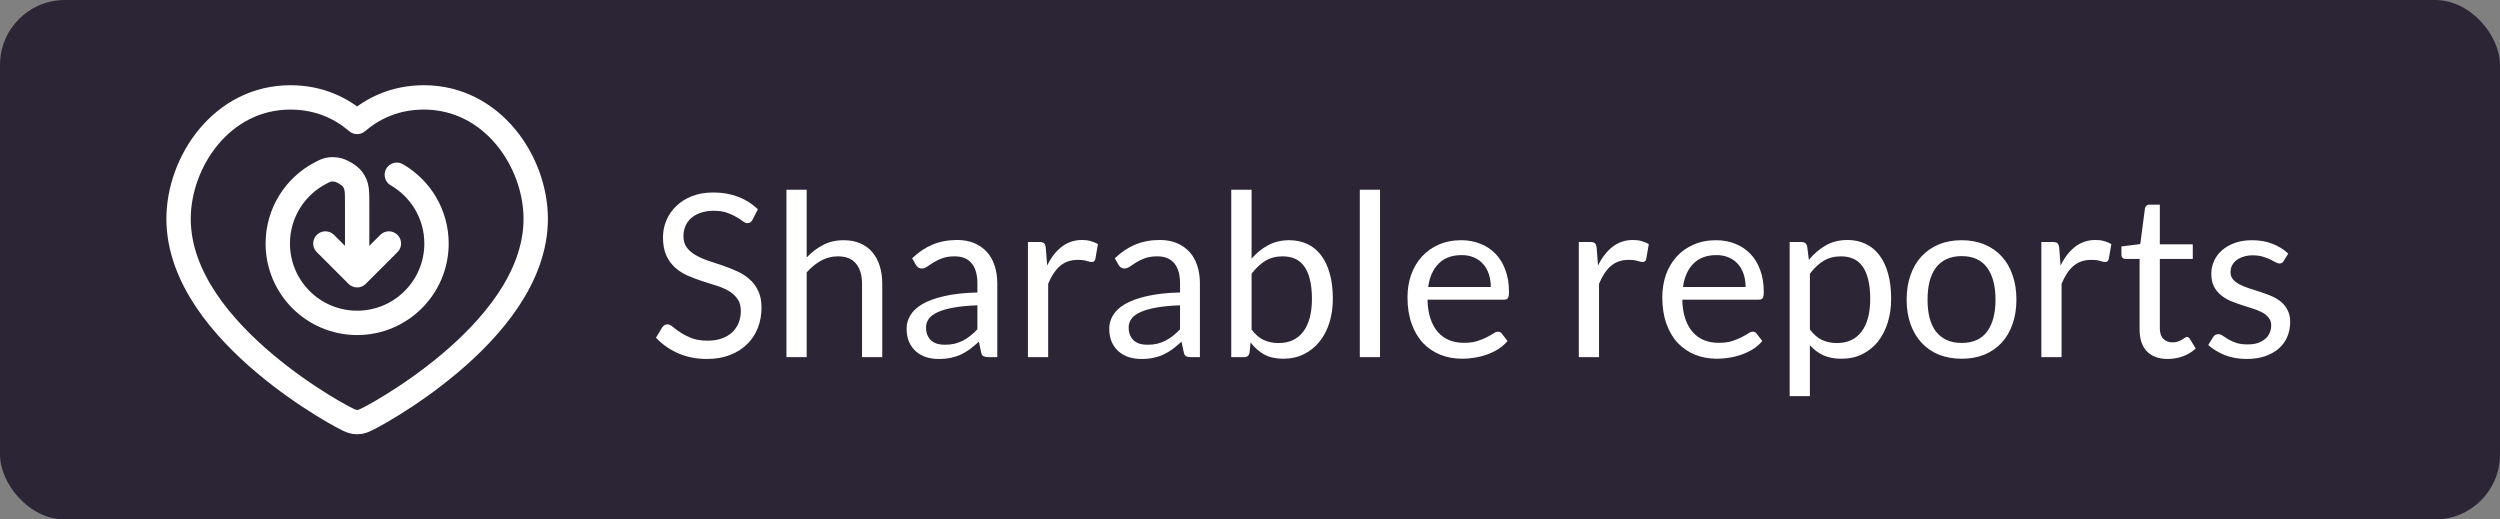 <?xml version="1.0" encoding="UTF-8"?> <svg xmlns="http://www.w3.org/2000/svg" width="154" height="32" viewBox="0 0 154 32" fill="none"><rect x="0" y="0" width="154" height="32" fill="#808080" stroke="none"/><rect width="154" height="32" rx="4" fill="#2C2536"></rect><path d="M20.044 15L22 16.955M22 16.955L23.955 15M22 16.955V12.457C22 11.777 22 11.438 21.73 11.057C21.552 10.804 21.037 10.492 20.73 10.45C20.268 10.388 20.093 10.479 19.742 10.662C18.178 11.478 17.111 13.114 17.111 15C17.111 17.7 19.299 19.889 22 19.889C24.7 19.889 26.889 17.7 26.889 15C26.889 13.19 25.905 11.61 24.444 10.765M17.889 6C13.658 6 11 9.971 11 13.48C11 15.325 11.715 17.03 12.707 18.509C13.7 19.99 15.008 21.3 16.289 22.38C17.574 23.463 18.86 24.337 19.836 24.941C20.325 25.244 20.74 25.481 21.044 25.645C21.195 25.727 21.324 25.793 21.423 25.841C21.471 25.864 21.521 25.887 21.568 25.907C21.59 25.916 21.624 25.93 21.663 25.943C21.682 25.95 21.715 25.96 21.755 25.97L21.755 25.97C21.78 25.977 21.876 26 22 26C22.124 26 22.22 25.976 22.246 25.97L22.246 25.97C22.285 25.96 22.318 25.95 22.337 25.943C22.376 25.93 22.41 25.916 22.432 25.907C22.479 25.887 22.529 25.864 22.577 25.841C22.676 25.793 22.805 25.727 22.956 25.645C23.26 25.481 23.675 25.244 24.164 24.941C25.14 24.337 26.426 23.463 27.711 22.38C28.992 21.3 30.3 19.99 31.293 18.509C32.285 17.03 33 15.325 33 13.48C33 9.971 30.342 6 26.111 6C24.284 6 22.934 6.711 22 7.511C21.066 6.711 19.716 6 17.889 6Z" stroke="white" stroke-width="1.5" stroke-linecap="round" stroke-linejoin="round"></path><path d="M46.356 13.537C46.314 13.607 46.27 13.661 46.223 13.698C46.176 13.731 46.116 13.747 46.041 13.747C45.962 13.747 45.868 13.707 45.761 13.628C45.658 13.549 45.525 13.462 45.362 13.369C45.203 13.271 45.01 13.182 44.781 13.103C44.557 13.024 44.284 12.984 43.962 12.984C43.659 12.984 43.39 13.026 43.157 13.11C42.924 13.189 42.728 13.299 42.569 13.439C42.415 13.579 42.298 13.745 42.219 13.936C42.14 14.123 42.1 14.326 42.1 14.545C42.1 14.825 42.168 15.058 42.303 15.245C42.443 15.427 42.625 15.583 42.849 15.714C43.078 15.845 43.334 15.959 43.619 16.057C43.908 16.15 44.202 16.248 44.501 16.351C44.804 16.454 45.098 16.57 45.383 16.701C45.672 16.827 45.929 16.988 46.153 17.184C46.382 17.38 46.564 17.62 46.699 17.905C46.839 18.19 46.909 18.54 46.909 18.955C46.909 19.394 46.834 19.807 46.685 20.194C46.536 20.577 46.316 20.91 46.027 21.195C45.742 21.48 45.39 21.704 44.97 21.867C44.555 22.03 44.081 22.112 43.549 22.112C42.9 22.112 42.308 21.995 41.771 21.762C41.239 21.524 40.784 21.204 40.406 20.803L40.798 20.159C40.835 20.108 40.88 20.066 40.931 20.033C40.987 19.996 41.048 19.977 41.113 19.977C41.211 19.977 41.323 20.031 41.449 20.138C41.575 20.241 41.731 20.355 41.918 20.481C42.109 20.607 42.338 20.724 42.604 20.831C42.875 20.934 43.204 20.985 43.591 20.985C43.913 20.985 44.2 20.941 44.452 20.852C44.704 20.763 44.916 20.64 45.089 20.481C45.266 20.318 45.402 20.124 45.495 19.9C45.588 19.676 45.635 19.426 45.635 19.151C45.635 18.848 45.565 18.6 45.425 18.409C45.29 18.213 45.11 18.05 44.886 17.919C44.662 17.788 44.405 17.679 44.116 17.59C43.831 17.497 43.537 17.403 43.234 17.31C42.935 17.212 42.641 17.1 42.352 16.974C42.067 16.848 41.813 16.685 41.589 16.484C41.365 16.283 41.183 16.034 41.043 15.735C40.908 15.432 40.84 15.058 40.84 14.615C40.84 14.26 40.908 13.917 41.043 13.586C41.183 13.255 41.384 12.961 41.645 12.704C41.906 12.447 42.228 12.242 42.611 12.088C42.998 11.934 43.442 11.857 43.941 11.857C44.501 11.857 45.012 11.946 45.474 12.123C45.936 12.3 46.34 12.557 46.685 12.893L46.356 13.537ZM48.446 22V11.689H49.692V15.861C49.995 15.539 50.331 15.282 50.7 15.091C51.069 14.895 51.493 14.797 51.974 14.797C52.361 14.797 52.702 14.862 52.996 14.993C53.294 15.119 53.542 15.301 53.738 15.539C53.938 15.772 54.09 16.055 54.193 16.386C54.295 16.717 54.347 17.084 54.347 17.485V22H53.101V17.485C53.101 16.948 52.977 16.533 52.73 16.239C52.487 15.94 52.114 15.791 51.61 15.791C51.241 15.791 50.896 15.88 50.574 16.057C50.257 16.234 49.962 16.475 49.692 16.778V22H48.446ZM61.433 22H60.88C60.759 22 60.661 21.981 60.586 21.944C60.511 21.907 60.462 21.827 60.439 21.706L60.299 21.048C60.112 21.216 59.931 21.368 59.753 21.503C59.576 21.634 59.389 21.746 59.193 21.839C58.997 21.928 58.787 21.995 58.563 22.042C58.344 22.089 58.099 22.112 57.828 22.112C57.553 22.112 57.294 22.075 57.051 22C56.813 21.921 56.605 21.804 56.428 21.65C56.251 21.496 56.108 21.302 56.001 21.069C55.898 20.831 55.847 20.551 55.847 20.229C55.847 19.949 55.924 19.681 56.078 19.424C56.232 19.163 56.48 18.932 56.82 18.731C57.166 18.53 57.616 18.367 58.171 18.241C58.727 18.11 59.406 18.036 60.208 18.017V17.464C60.208 16.913 60.089 16.498 59.851 16.218C59.618 15.933 59.27 15.791 58.808 15.791C58.505 15.791 58.248 15.831 58.038 15.91C57.833 15.985 57.653 16.071 57.499 16.169C57.35 16.262 57.219 16.349 57.107 16.428C57 16.503 56.892 16.54 56.785 16.54C56.701 16.54 56.627 16.519 56.561 16.477C56.501 16.43 56.452 16.374 56.414 16.309L56.19 15.91C56.582 15.532 57.005 15.25 57.457 15.063C57.91 14.876 58.411 14.783 58.962 14.783C59.359 14.783 59.711 14.848 60.019 14.979C60.327 15.11 60.586 15.292 60.796 15.525C61.006 15.758 61.165 16.041 61.272 16.372C61.38 16.703 61.433 17.067 61.433 17.464V22ZM58.199 21.237C58.419 21.237 58.619 21.216 58.801 21.174C58.983 21.127 59.154 21.064 59.312 20.985C59.475 20.901 59.63 20.801 59.774 20.684C59.923 20.567 60.068 20.434 60.208 20.285V18.808C59.634 18.827 59.147 18.873 58.745 18.948C58.344 19.018 58.017 19.111 57.765 19.228C57.513 19.345 57.329 19.482 57.212 19.641C57.1 19.8 57.044 19.977 57.044 20.173C57.044 20.36 57.075 20.521 57.135 20.656C57.196 20.791 57.278 20.903 57.38 20.992C57.483 21.076 57.604 21.139 57.744 21.181C57.884 21.218 58.036 21.237 58.199 21.237ZM63.321 22V14.909H64.035C64.17 14.909 64.263 14.935 64.315 14.986C64.366 15.037 64.401 15.126 64.42 15.252L64.504 16.358C64.746 15.863 65.045 15.478 65.4 15.203C65.759 14.923 66.179 14.783 66.66 14.783C66.856 14.783 67.033 14.806 67.192 14.853C67.35 14.895 67.498 14.956 67.633 15.035L67.472 15.966C67.439 16.083 67.367 16.141 67.255 16.141C67.189 16.141 67.089 16.12 66.954 16.078C66.819 16.031 66.629 16.008 66.387 16.008C65.953 16.008 65.589 16.134 65.295 16.386C65.005 16.638 64.763 17.004 64.567 17.485V22H63.321ZM73.915 22H73.362C73.241 22 73.143 21.981 73.069 21.944C72.994 21.907 72.945 21.827 72.921 21.706L72.781 21.048C72.595 21.216 72.413 21.368 72.236 21.503C72.058 21.634 71.871 21.746 71.675 21.839C71.48 21.928 71.269 21.995 71.046 22.042C70.826 22.089 70.581 22.112 70.311 22.112C70.035 22.112 69.776 22.075 69.534 22C69.296 21.921 69.088 21.804 68.91 21.65C68.733 21.496 68.591 21.302 68.484 21.069C68.381 20.831 68.329 20.551 68.329 20.229C68.329 19.949 68.406 19.681 68.561 19.424C68.715 19.163 68.962 18.932 69.302 18.731C69.648 18.53 70.098 18.367 70.653 18.241C71.209 18.11 71.888 18.036 72.691 18.017V17.464C72.691 16.913 72.572 16.498 72.334 16.218C72.1 15.933 71.752 15.791 71.29 15.791C70.987 15.791 70.731 15.831 70.52 15.91C70.315 15.985 70.135 16.071 69.981 16.169C69.832 16.262 69.701 16.349 69.59 16.428C69.482 16.503 69.375 16.54 69.267 16.54C69.183 16.54 69.109 16.519 69.043 16.477C68.983 16.43 68.934 16.374 68.897 16.309L68.672 15.91C69.064 15.532 69.487 15.25 69.939 15.063C70.392 14.876 70.894 14.783 71.445 14.783C71.841 14.783 72.194 14.848 72.501 14.979C72.809 15.11 73.069 15.292 73.278 15.525C73.489 15.758 73.647 16.041 73.754 16.372C73.862 16.703 73.915 17.067 73.915 17.464V22ZM70.681 21.237C70.901 21.237 71.102 21.216 71.284 21.174C71.466 21.127 71.636 21.064 71.794 20.985C71.958 20.901 72.112 20.801 72.257 20.684C72.406 20.567 72.55 20.434 72.691 20.285V18.808C72.117 18.827 71.629 18.873 71.228 18.948C70.826 19.018 70.499 19.111 70.248 19.228C69.996 19.345 69.811 19.482 69.695 19.641C69.582 19.8 69.526 19.977 69.526 20.173C69.526 20.36 69.557 20.521 69.618 20.656C69.678 20.791 69.76 20.903 69.862 20.992C69.965 21.076 70.087 21.139 70.227 21.181C70.367 21.218 70.518 21.237 70.681 21.237ZM75.845 22V11.689H77.098V15.931C77.392 15.59 77.728 15.317 78.106 15.112C78.489 14.902 78.925 14.797 79.415 14.797C79.826 14.797 80.197 14.874 80.528 15.028C80.86 15.182 81.142 15.413 81.375 15.721C81.609 16.024 81.788 16.402 81.914 16.855C82.04 17.303 82.103 17.821 82.103 18.409C82.103 18.932 82.033 19.419 81.893 19.872C81.753 20.32 81.55 20.71 81.284 21.041C81.023 21.368 80.701 21.627 80.318 21.818C79.94 22.005 79.513 22.098 79.037 22.098C78.58 22.098 78.19 22.009 77.868 21.832C77.551 21.655 77.273 21.407 77.035 21.09L76.972 21.734C76.935 21.911 76.828 22 76.65 22H75.845ZM79.009 15.791C78.603 15.791 78.246 15.884 77.938 16.071C77.635 16.258 77.355 16.521 77.098 16.862V20.292C77.322 20.6 77.57 20.817 77.84 20.943C78.116 21.069 78.421 21.132 78.757 21.132C79.42 21.132 79.929 20.896 80.283 20.425C80.638 19.954 80.815 19.282 80.815 18.409C80.815 17.947 80.773 17.55 80.689 17.219C80.61 16.888 80.493 16.617 80.339 16.407C80.185 16.192 79.996 16.036 79.772 15.938C79.548 15.84 79.294 15.791 79.009 15.791ZM85.01 11.689V22H83.764V11.689H85.01ZM90.013 14.797C90.437 14.797 90.829 14.869 91.189 15.014C91.548 15.154 91.858 15.359 92.12 15.63C92.381 15.896 92.584 16.227 92.729 16.624C92.878 17.016 92.953 17.464 92.953 17.968C92.953 18.164 92.932 18.295 92.89 18.36C92.848 18.425 92.768 18.458 92.652 18.458H87.934C87.943 18.906 88.004 19.296 88.116 19.627C88.228 19.958 88.382 20.236 88.578 20.46C88.774 20.679 89.007 20.845 89.278 20.957C89.548 21.064 89.852 21.118 90.188 21.118C90.5 21.118 90.769 21.083 90.993 21.013C91.221 20.938 91.417 20.859 91.581 20.775C91.744 20.691 91.879 20.614 91.987 20.544C92.099 20.469 92.194 20.432 92.274 20.432C92.376 20.432 92.456 20.472 92.512 20.551L92.862 21.006C92.708 21.193 92.523 21.356 92.309 21.496C92.094 21.631 91.863 21.743 91.616 21.832C91.373 21.921 91.121 21.986 90.86 22.028C90.598 22.075 90.339 22.098 90.083 22.098C89.593 22.098 89.14 22.016 88.725 21.853C88.314 21.685 87.957 21.442 87.654 21.125C87.355 20.803 87.122 20.406 86.954 19.935C86.786 19.464 86.702 18.922 86.702 18.311C86.702 17.816 86.776 17.354 86.926 16.925C87.08 16.496 87.299 16.125 87.584 15.812C87.868 15.495 88.216 15.247 88.627 15.07C89.037 14.888 89.499 14.797 90.013 14.797ZM90.041 15.714C89.439 15.714 88.965 15.889 88.62 16.239C88.274 16.584 88.06 17.065 87.976 17.681H91.833C91.833 17.392 91.793 17.128 91.714 16.89C91.634 16.647 91.518 16.44 91.364 16.267C91.21 16.09 91.021 15.954 90.797 15.861C90.577 15.763 90.325 15.714 90.041 15.714ZM97.254 22V14.909H97.968C98.104 14.909 98.197 14.935 98.248 14.986C98.3 15.037 98.335 15.126 98.353 15.252L98.437 16.358C98.68 15.863 98.979 15.478 99.333 15.203C99.693 14.923 100.113 14.783 100.593 14.783C100.789 14.783 100.967 14.806 101.125 14.853C101.284 14.895 101.431 14.956 101.566 15.035L101.405 15.966C101.373 16.083 101.3 16.141 101.188 16.141C101.123 16.141 101.023 16.12 100.887 16.078C100.752 16.031 100.563 16.008 100.32 16.008C99.886 16.008 99.522 16.134 99.228 16.386C98.939 16.638 98.696 17.004 98.5 17.485V22H97.254ZM105.708 14.797C106.133 14.797 106.525 14.869 106.884 15.014C107.243 15.154 107.554 15.359 107.815 15.63C108.076 15.896 108.279 16.227 108.424 16.624C108.573 17.016 108.648 17.464 108.648 17.968C108.648 18.164 108.627 18.295 108.585 18.36C108.543 18.425 108.464 18.458 108.347 18.458H103.629C103.638 18.906 103.699 19.296 103.811 19.627C103.923 19.958 104.077 20.236 104.273 20.46C104.469 20.679 104.702 20.845 104.973 20.957C105.244 21.064 105.547 21.118 105.883 21.118C106.196 21.118 106.464 21.083 106.688 21.013C106.917 20.938 107.113 20.859 107.276 20.775C107.439 20.691 107.575 20.614 107.682 20.544C107.794 20.469 107.89 20.432 107.969 20.432C108.072 20.432 108.151 20.472 108.207 20.551L108.557 21.006C108.403 21.193 108.219 21.356 108.004 21.496C107.789 21.631 107.558 21.743 107.311 21.832C107.068 21.921 106.816 21.986 106.555 22.028C106.294 22.075 106.035 22.098 105.778 22.098C105.288 22.098 104.835 22.016 104.42 21.853C104.009 21.685 103.652 21.442 103.349 21.125C103.05 20.803 102.817 20.406 102.649 19.935C102.481 19.464 102.397 18.922 102.397 18.311C102.397 17.816 102.472 17.354 102.621 16.925C102.775 16.496 102.994 16.125 103.279 15.812C103.564 15.495 103.911 15.247 104.322 15.07C104.733 14.888 105.195 14.797 105.708 14.797ZM105.736 15.714C105.134 15.714 104.66 15.889 104.315 16.239C103.97 16.584 103.755 17.065 103.671 17.681H107.528C107.528 17.392 107.488 17.128 107.409 16.89C107.33 16.647 107.213 16.44 107.059 16.267C106.905 16.09 106.716 15.954 106.492 15.861C106.273 15.763 106.021 15.714 105.736 15.714ZM110.243 24.401V14.909H110.985C111.162 14.909 111.274 14.995 111.321 15.168L111.426 16.008C111.729 15.639 112.074 15.343 112.462 15.119C112.854 14.895 113.304 14.783 113.813 14.783C114.219 14.783 114.587 14.862 114.919 15.021C115.25 15.175 115.532 15.406 115.766 15.714C115.999 16.017 116.179 16.395 116.305 16.848C116.431 17.301 116.494 17.821 116.494 18.409C116.494 18.932 116.424 19.419 116.284 19.872C116.144 20.32 115.943 20.71 115.682 21.041C115.42 21.368 115.098 21.627 114.716 21.818C114.338 22.005 113.911 22.098 113.435 22.098C112.996 22.098 112.62 22.026 112.308 21.881C112 21.736 111.727 21.531 111.489 21.265V24.401H110.243ZM113.4 15.791C112.994 15.791 112.637 15.884 112.329 16.071C112.025 16.258 111.745 16.521 111.489 16.862V20.292C111.717 20.6 111.967 20.817 112.238 20.943C112.513 21.069 112.819 21.132 113.155 21.132C113.813 21.132 114.319 20.896 114.674 20.425C115.028 19.954 115.206 19.282 115.206 18.409C115.206 17.947 115.164 17.55 115.08 17.219C115 16.888 114.884 16.617 114.73 16.407C114.576 16.192 114.387 16.036 114.163 15.938C113.939 15.84 113.684 15.791 113.4 15.791ZM120.837 14.797C121.355 14.797 121.822 14.883 122.237 15.056C122.657 15.229 123.012 15.474 123.301 15.791C123.595 16.108 123.819 16.493 123.973 16.946C124.132 17.394 124.211 17.896 124.211 18.451C124.211 19.011 124.132 19.515 123.973 19.963C123.819 20.411 123.595 20.794 123.301 21.111C123.012 21.428 122.657 21.673 122.237 21.846C121.822 22.014 121.355 22.098 120.837 22.098C120.319 22.098 119.85 22.014 119.43 21.846C119.015 21.673 118.66 21.428 118.366 21.111C118.072 20.794 117.846 20.411 117.687 19.963C117.529 19.515 117.449 19.011 117.449 18.451C117.449 17.896 117.529 17.394 117.687 16.946C117.846 16.493 118.072 16.108 118.366 15.791C118.66 15.474 119.015 15.229 119.43 15.056C119.85 14.883 120.319 14.797 120.837 14.797ZM120.837 21.125C121.537 21.125 122.06 20.892 122.405 20.425C122.751 19.954 122.923 19.298 122.923 18.458C122.923 17.613 122.751 16.955 122.405 16.484C122.06 16.013 121.537 15.777 120.837 15.777C120.483 15.777 120.175 15.838 119.913 15.959C119.652 16.08 119.433 16.255 119.255 16.484C119.083 16.713 118.952 16.995 118.863 17.331C118.779 17.662 118.737 18.038 118.737 18.458C118.737 18.878 118.779 19.254 118.863 19.585C118.952 19.916 119.083 20.196 119.255 20.425C119.433 20.649 119.652 20.822 119.913 20.943C120.175 21.064 120.483 21.125 120.837 21.125ZM125.747 22V14.909H126.461C126.596 14.909 126.689 14.935 126.741 14.986C126.792 15.037 126.827 15.126 126.846 15.252L126.93 16.358C127.172 15.863 127.471 15.478 127.826 15.203C128.185 14.923 128.605 14.783 129.086 14.783C129.282 14.783 129.459 14.806 129.618 14.853C129.776 14.895 129.923 14.956 130.059 15.035L129.898 15.966C129.865 16.083 129.793 16.141 129.681 16.141C129.615 16.141 129.515 16.12 129.38 16.078C129.244 16.031 129.055 16.008 128.813 16.008C128.379 16.008 128.015 16.134 127.721 16.386C127.431 16.638 127.189 17.004 126.993 17.485V22H125.747ZM133.542 22.112C132.982 22.112 132.55 21.956 132.247 21.643C131.948 21.33 131.799 20.88 131.799 20.292V15.952H130.945C130.87 15.952 130.807 15.931 130.756 15.889C130.705 15.842 130.679 15.772 130.679 15.679V15.182L131.841 15.035L132.128 12.844C132.137 12.774 132.168 12.718 132.219 12.676C132.27 12.629 132.336 12.606 132.415 12.606H133.045V15.049H135.075V15.952H133.045V20.208C133.045 20.507 133.117 20.728 133.262 20.873C133.407 21.018 133.593 21.09 133.822 21.09C133.953 21.09 134.065 21.074 134.158 21.041C134.256 21.004 134.34 20.964 134.41 20.922C134.48 20.88 134.538 20.843 134.585 20.81C134.636 20.773 134.681 20.754 134.718 20.754C134.783 20.754 134.842 20.794 134.893 20.873L135.257 21.468C135.042 21.669 134.783 21.827 134.48 21.944C134.177 22.056 133.864 22.112 133.542 22.112ZM140.676 16.078C140.62 16.181 140.533 16.232 140.417 16.232C140.347 16.232 140.267 16.206 140.179 16.155C140.09 16.104 139.98 16.048 139.85 15.987C139.724 15.922 139.572 15.863 139.395 15.812C139.217 15.756 139.007 15.728 138.765 15.728C138.555 15.728 138.366 15.756 138.198 15.812C138.03 15.863 137.885 15.936 137.764 16.029C137.647 16.122 137.556 16.232 137.491 16.358C137.43 16.479 137.4 16.612 137.4 16.757C137.4 16.939 137.451 17.091 137.554 17.212C137.661 17.333 137.801 17.438 137.974 17.527C138.146 17.616 138.342 17.695 138.562 17.765C138.781 17.83 139.005 17.903 139.234 17.982C139.467 18.057 139.693 18.141 139.913 18.234C140.132 18.327 140.328 18.444 140.501 18.584C140.673 18.724 140.811 18.897 140.914 19.102C141.021 19.303 141.075 19.545 141.075 19.83C141.075 20.157 141.016 20.46 140.9 20.74C140.783 21.015 140.61 21.256 140.382 21.461C140.153 21.662 139.873 21.82 139.542 21.937C139.21 22.054 138.828 22.112 138.394 22.112C137.899 22.112 137.451 22.033 137.05 21.874C136.648 21.711 136.308 21.503 136.028 21.251L136.322 20.775C136.359 20.714 136.403 20.668 136.455 20.635C136.506 20.602 136.574 20.586 136.658 20.586C136.742 20.586 136.83 20.619 136.924 20.684C137.017 20.749 137.129 20.822 137.26 20.901C137.395 20.98 137.556 21.053 137.743 21.118C137.934 21.183 138.172 21.216 138.457 21.216C138.699 21.216 138.912 21.186 139.094 21.125C139.276 21.06 139.427 20.973 139.549 20.866C139.67 20.759 139.759 20.635 139.815 20.495C139.875 20.355 139.906 20.206 139.906 20.047C139.906 19.851 139.852 19.69 139.745 19.564C139.642 19.433 139.504 19.324 139.332 19.235C139.159 19.142 138.961 19.062 138.737 18.997C138.517 18.927 138.291 18.855 138.058 18.78C137.829 18.705 137.603 18.621 137.379 18.528C137.159 18.43 136.963 18.309 136.791 18.164C136.618 18.019 136.478 17.842 136.371 17.632C136.268 17.417 136.217 17.158 136.217 16.855C136.217 16.584 136.273 16.325 136.385 16.078C136.497 15.826 136.66 15.607 136.875 15.42C137.089 15.229 137.353 15.077 137.666 14.965C137.978 14.853 138.335 14.797 138.737 14.797C139.203 14.797 139.621 14.872 139.99 15.021C140.363 15.166 140.685 15.366 140.956 15.623L140.676 16.078Z" fill="white"></path></svg> 